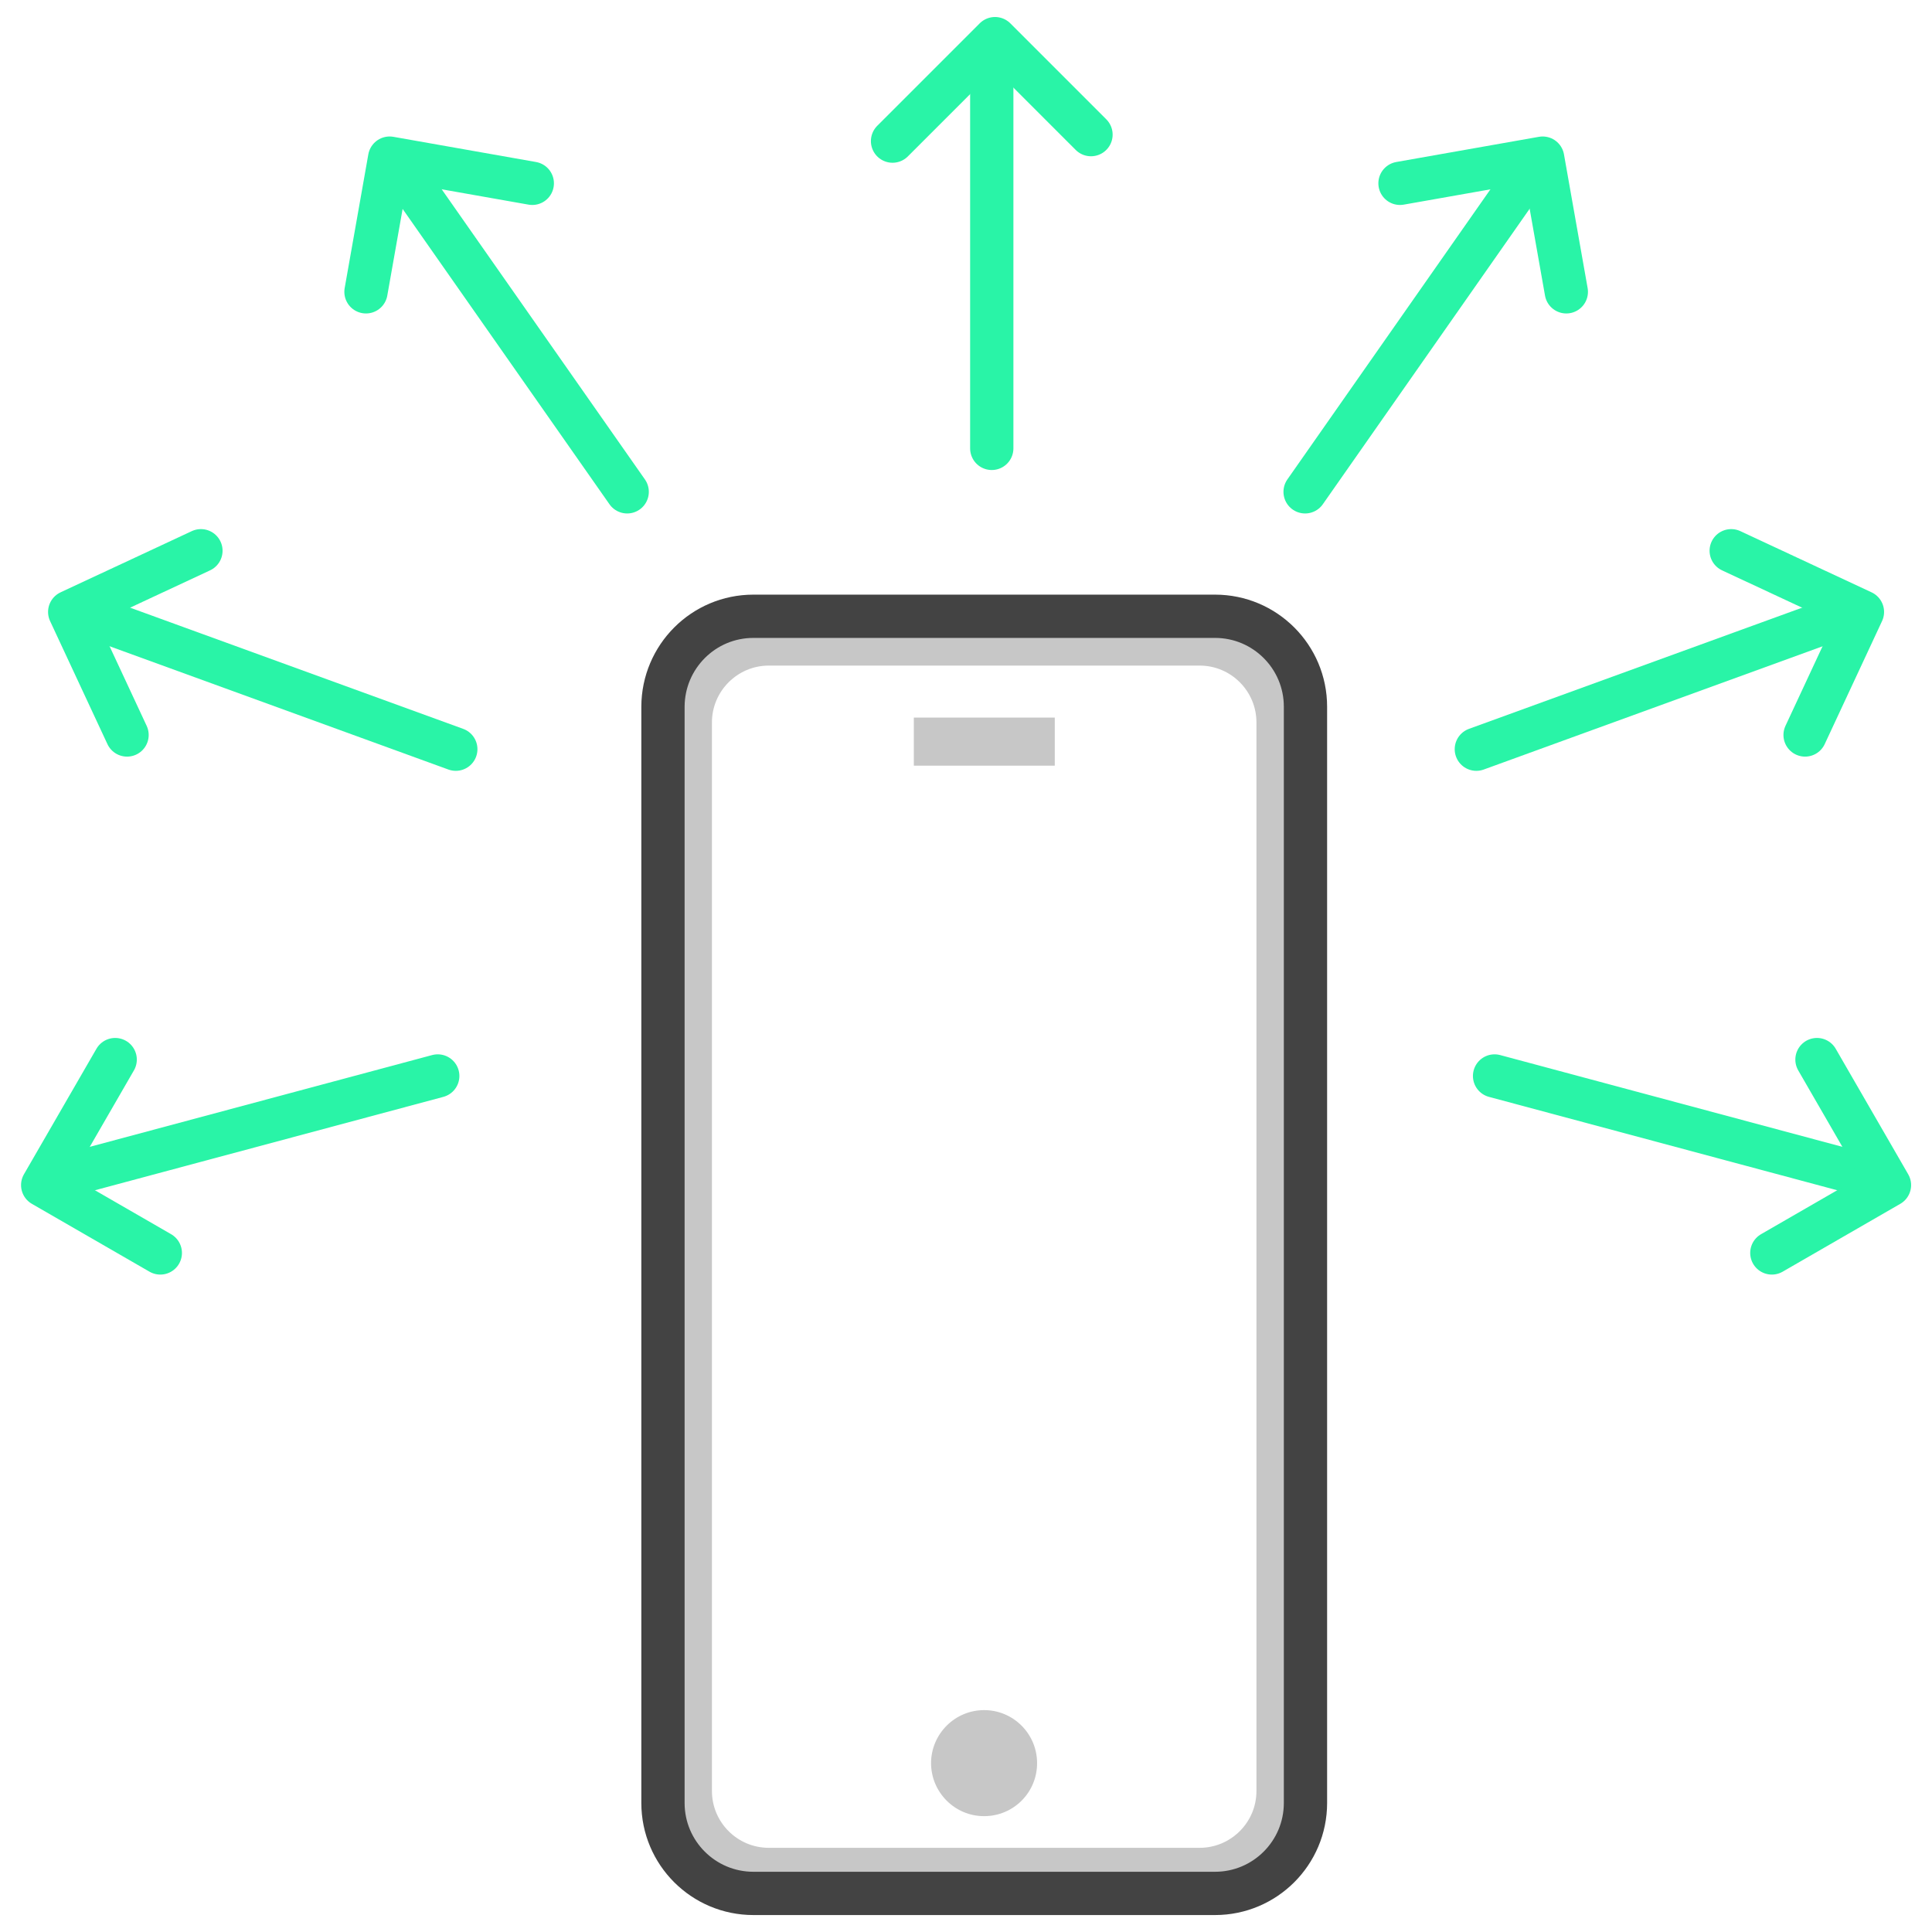 <?xml version="1.0" encoding="utf-8"?>
<!-- Generator: Adobe Illustrator 25.0.1, SVG Export Plug-In . SVG Version: 6.00 Build 0)  -->
<svg version="1.1" id="Ebene_1" xmlns="http://www.w3.org/2000/svg" xmlns:xlink="http://www.w3.org/1999/xlink" x="0px" y="0px"
	 viewBox="0 0 125 125" style="enable-background:new 0 0 125 125;" xml:space="preserve">
<style type="text/css">
	.st0{fill:#0FF4A7;}
	.st1{fill:#ACACAB;}
	.st2{fill:none;}
	.st3{fill:none;stroke:#C7C7C7;stroke-width:3.025;stroke-miterlimit:10;}
	.st4{fill:none;stroke:#434343;stroke-width:2.881;stroke-miterlimit:10;}
	.st5{fill:#FFFFFF;}
	.st6{fill:none;stroke:#C7C7C7;stroke-width:2.277;stroke-miterlimit:10;}
	.st7{fill:none;stroke:#434343;stroke-width:2.169;stroke-miterlimit:10;}
	.st8{fill:#434343;stroke:#434343;stroke-width:2.169;stroke-miterlimit:10;}
	.st9{fill:#FFFFFF;stroke:#434343;stroke-width:2;stroke-miterlimit:10;}
	.st10{fill:none;stroke:#434343;stroke-width:2;stroke-linecap:round;stroke-linejoin:round;}
	.st11{fill:none;stroke:#C7C7C7;stroke-width:1.918;stroke-miterlimit:10;}
	.st12{fill:none;stroke:#434343;stroke-width:1.827;stroke-miterlimit:10;}
	.st13{fill:#C7C7C7;}
	.st14{fill:#D7D7D7;}
	.st15{fill:none;stroke:#434343;stroke-width:2.732;stroke-linecap:round;stroke-linejoin:round;}
	.st16{fill:#29F4A7;}
	.st17{fill:none;stroke:#C7C7C7;stroke-width:2.8;stroke-miterlimit:10;}
	.st18{fill:none;stroke:#434343;stroke-width:2.8;stroke-miterlimit:10;}
	.st19{fill:none;stroke:#C7C7C7;stroke-width:3.11;stroke-miterlimit:10;}
	.st20{fill:none;stroke:#29F4A7;stroke-width:2.8;stroke-linecap:round;stroke-linejoin:round;}
	.st21{fill:#E5E5E5;stroke:#434343;stroke-width:2;stroke-miterlimit:10;}
	.st22{fill:none;stroke:#29F4A7;stroke-width:2.395;stroke-miterlimit:10;}
	.st23{fill:#FFFFFF;stroke:#434343;stroke-width:1.63;stroke-linecap:round;stroke-linejoin:round;}
	.st24{fill:none;stroke:#434343;stroke-width:1.931;stroke-linecap:round;stroke-linejoin:round;}
	.st25{fill:none;stroke:#434343;stroke-width:2;stroke-miterlimit:10;}
	.st26{fill:#434343;}
	.st27{fill:none;stroke:#434343;stroke-width:1.63;stroke-linecap:round;stroke-linejoin:round;}
</style>
<g id="Gruppe_1536" transform="translate(-388.5 -1167.5)">
	<g id="Gruppe_1505" transform="translate(1320.574 1234.713)">
		<g id="Rechteck_2383" transform="translate(0.298 0.32)">
			<path class="st2" d="M-882.63-27.32h27.87c3.61,0,6.54,2.93,6.54,6.54v69.13c0,3.61-2.93,6.54-6.54,6.54h-27.87
				c-3.61,0-6.54-2.93-6.54-6.54v-69.13C-889.16-24.4-886.24-27.32-882.63-27.32z"/>
			<path class="st17" d="M-882.63-25.87h27.87c2.81,0,5.08,2.28,5.08,5.08v69.13c0,2.81-2.28,5.08-5.08,5.08h-27.87
				c-2.81,0-5.08-2.28-5.08-5.08v-69.13C-887.71-23.59-885.43-25.87-882.63-25.87z"/>
		</g>
		<path id="Rechteck_2384" class="st18" d="M-883.33-27.34h29.87c3.23,0,5.85,2.62,5.85,5.85v70.93c0,3.23-2.62,5.85-5.85,5.85
			h-29.87c-3.23,0-5.85-2.62-5.85-5.85v-70.93C-889.17-24.72-886.56-27.34-883.33-27.34z"/>
		<line id="Linie_20" class="st19" x1="-872.95" y1="-19.23" x2="-863.83" y2="-19.23"/>
		<g id="Gruppe_1504" transform="translate(16.715 68.131)">
			<path id="Pfad_247" class="st13" d="M-885.11-17.84c-1.89,0.01-3.43-1.53-3.44-3.42c0-1.89,1.53-3.43,3.42-3.44
				c1.88-0.01,3.42,1.51,3.44,3.39v0.05C-881.69-19.37-883.22-17.84-885.11-17.84L-885.11-17.84z"/>
		</g>
	</g>
	<g id="Gruppe_1506" transform="translate(1334.867 1198.73)">
		<line id="Linie_21" class="st20" x1="-882.2" y1="-2.22" x2="-882.2" y2="-27.9"/>
		<path id="Pfad_248" class="st20" d="M-888.62-22.1l6.63-6.63l6.21,6.21"/>
	</g>
	<g id="Gruppe_1510" transform="translate(1360.56 1206.171)">
		<g id="Gruppe_1507">
			<line id="Linie_22" class="st20" x1="-887.62" y1="-6.85" x2="-872.9" y2="-27.88"/>
			<path id="Pfad_249" class="st20" d="M-881.48-26.81l9.23-1.63l1.53,8.65"/>
		</g>
		<g id="Gruppe_1508" transform="translate(12.599 24.462)">
			<line id="Linie_23" class="st20" x1="-889.14" y1="-14.66" x2="-865" y2="-23.44"/>
			<path id="Pfad_250" class="st20" d="M-872.65-27.5l8.49,3.96l-3.71,7.96"/>
		</g>
		<g id="Gruppe_1509" transform="translate(13.728 56.154)">
			<line id="Linie_24" class="st20" x1="-889.09" y1="-25.21" x2="-864.29" y2="-18.56"/>
			<path id="Pfad_251" class="st20" d="M-868.23-26.27l4.69,8.12l-7.61,4.39"/>
		</g>
	</g>
	<g id="Gruppe_1514" transform="translate(1280.012 1206.171)">
		<g id="Gruppe_1511" transform="translate(22.057)">
			<line id="Linie_25" class="st20" x1="-872.99" y1="-6.85" x2="-887.72" y2="-27.88"/>
			<path id="Pfad_252" class="st20" d="M-879.13-26.81l-9.23-1.63l-1.53,8.65"/>
		</g>
		<g id="Gruppe_1512" transform="translate(1.678 24.462)">
			<line id="Linie_26" class="st20" x1="-863.7" y1="-14.66" x2="-887.83" y2="-23.44"/>
			<path id="Pfad_253" class="st20" d="M-880.19-27.5l-8.49,3.96l3.71,7.96"/>
		</g>
		<g id="Gruppe_1513" transform="translate(0 56.154)">
			<line id="Linie_27" class="st20" x1="-863.19" y1="-25.21" x2="-888" y2="-18.56"/>
			<path id="Pfad_254" class="st20" d="M-884.06-26.27l-4.69,8.12l7.61,4.39"/>
		</g>
	</g>
</g>
</svg>
